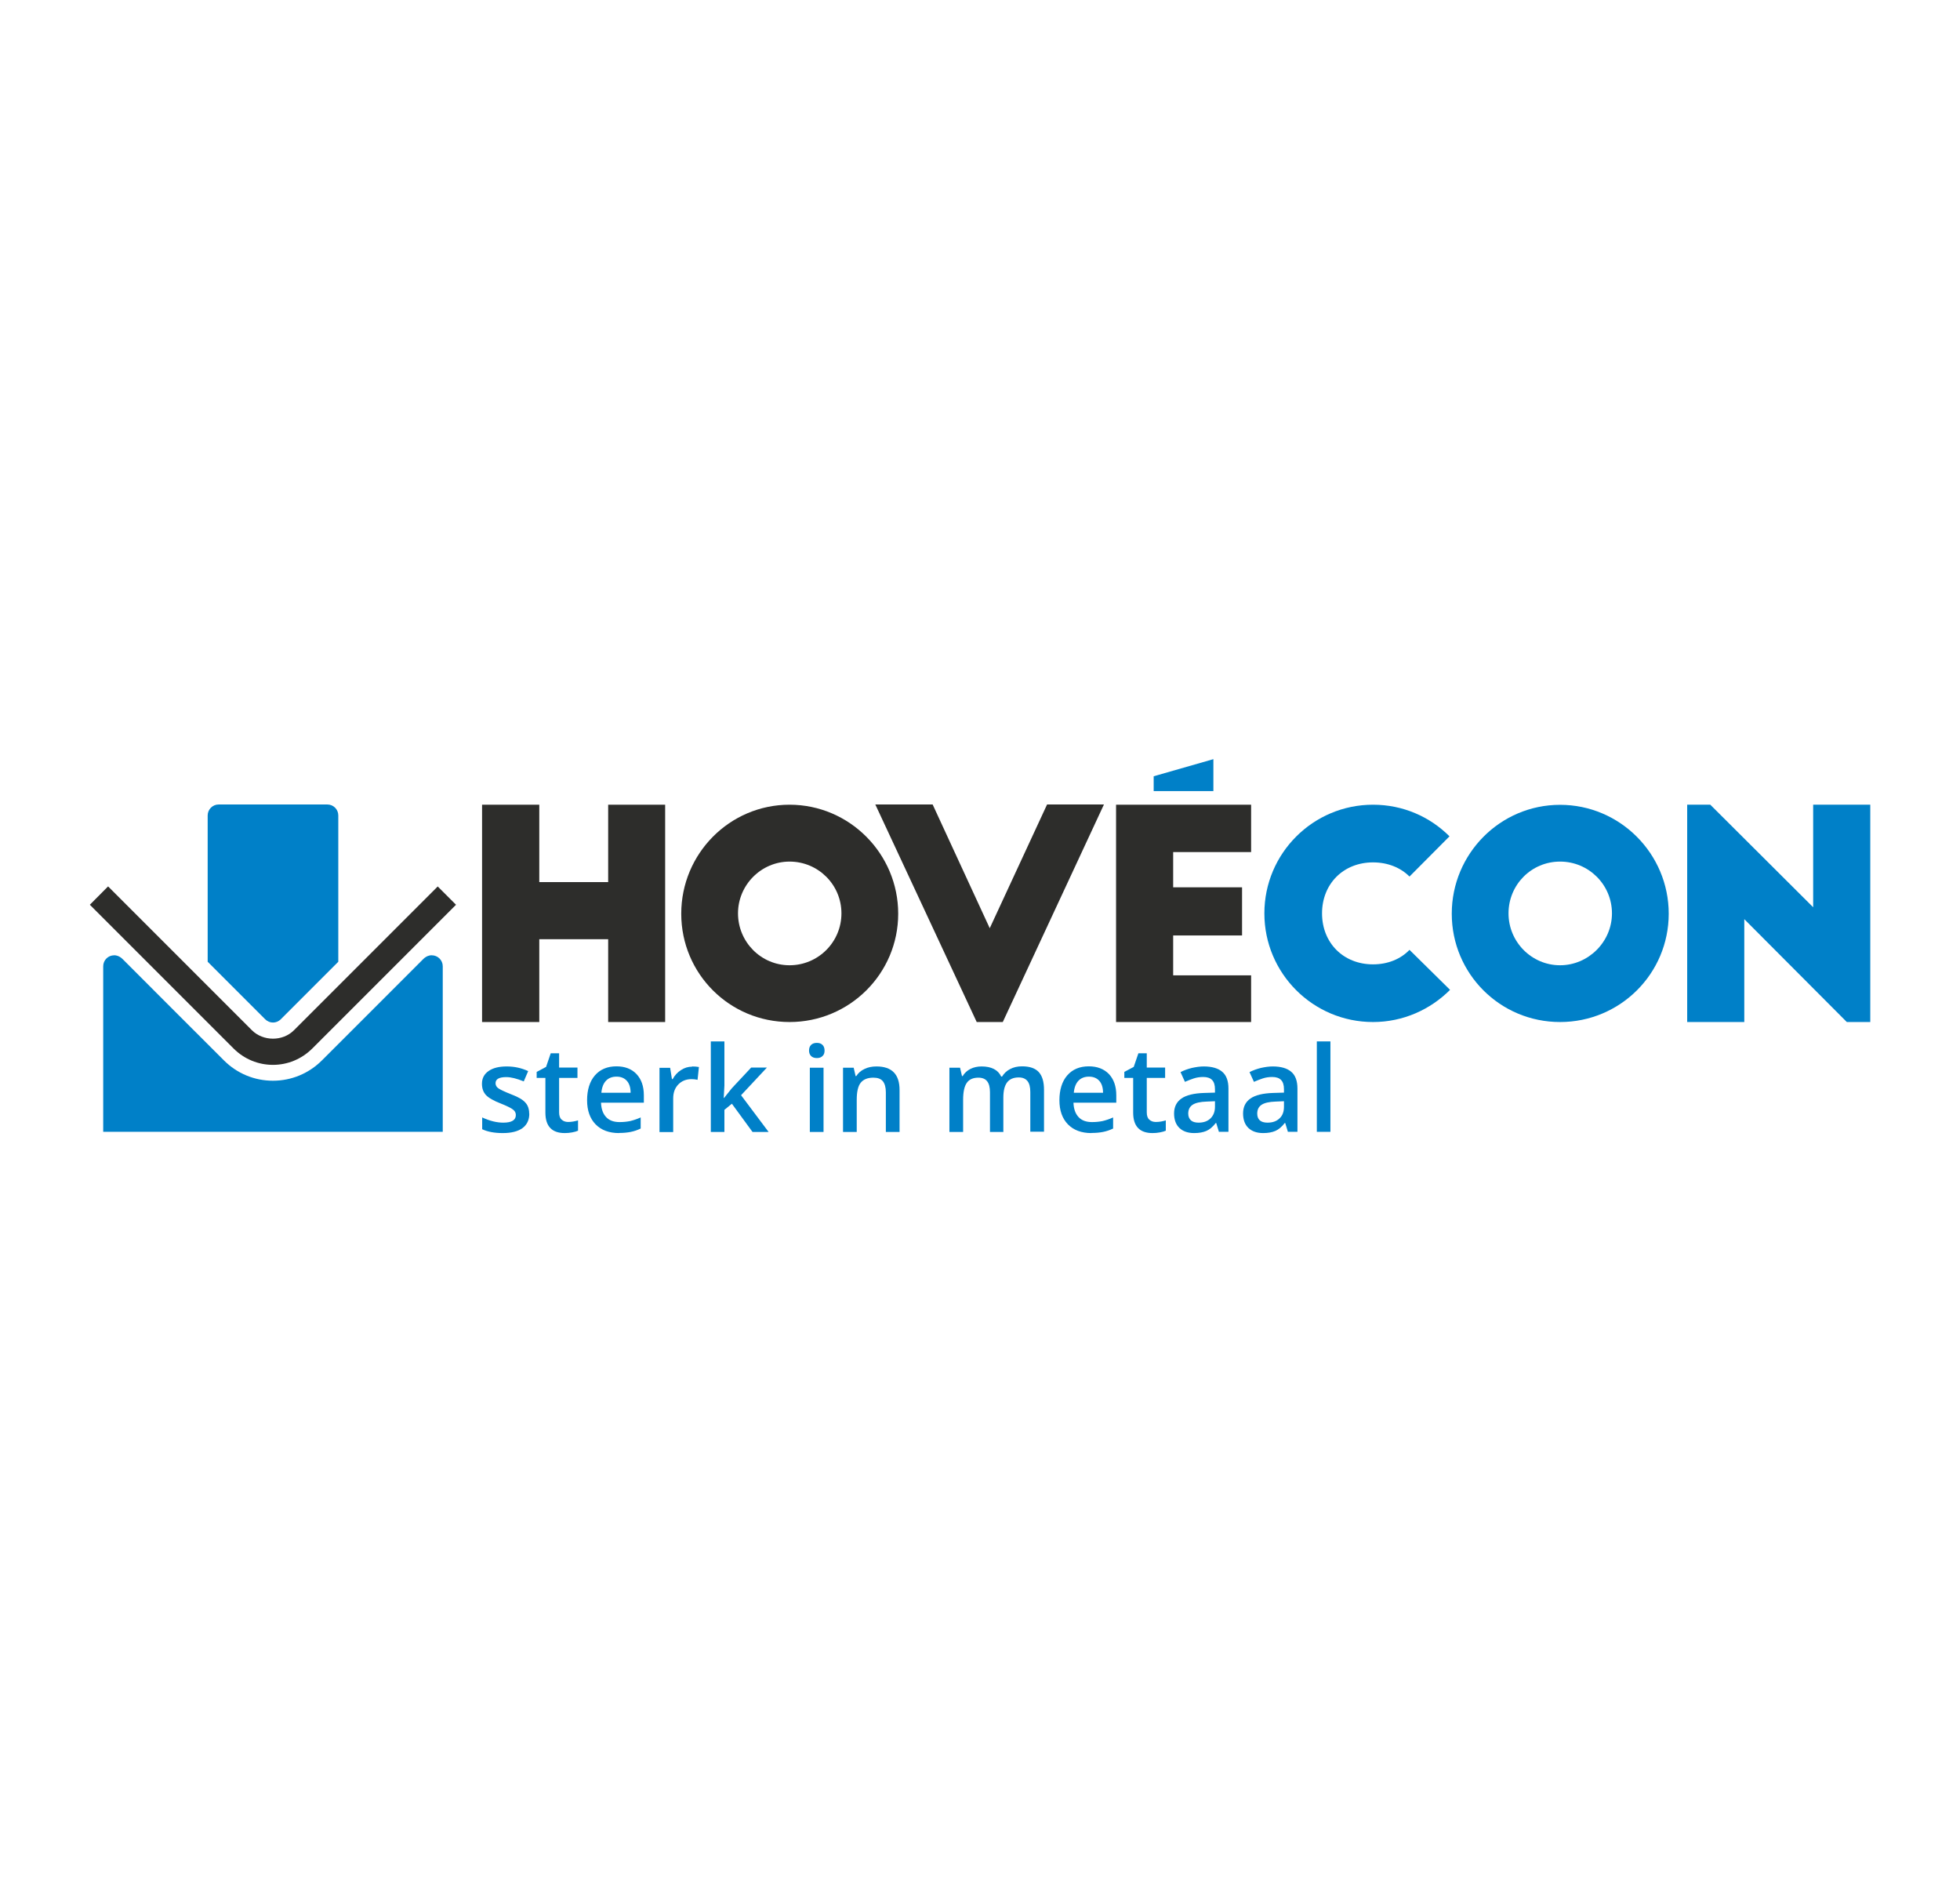 <?xml version="1.0" encoding="UTF-8"?><svg id="a" xmlns="http://www.w3.org/2000/svg" width="173" height="167" viewBox="0 0 173 167"><polygon points="107.1 69.82 101.83 69.82 101.83 68.51 107.1 67 107.1 69.82" style="fill:#0080c8; stroke-width:0px;"/><path d="m121.19,85.11c-2.61,0-4.5-1.89-4.5-4.5s1.89-4.5,4.5-4.5c1.3,0,2.43.46,3.22,1.25l3.53-3.55c-1.74-1.74-4.12-2.79-6.75-2.79-5.29,0-9.59,4.29-9.59,9.59s4.3,9.59,9.59,9.59c2.66,0,5.06-1.1,6.8-2.84l-3.58-3.53c-.79.82-1.92,1.28-3.22,1.28" style="fill:#0080c8; stroke-width:0px;"/><polygon points="47.6 82.89 53.68 82.89 53.68 90.2 58.71 90.2 58.71 71.02 53.68 71.02 53.68 77.85 47.6 77.85 47.6 71.02 42.55 71.02 42.55 90.2 47.6 90.2 47.6 82.89" style="fill:#2d2d2b; stroke-width:0px;"/><path d="m69.69,90.2c5.29,0,9.59-4.27,9.59-9.56s-4.3-9.62-9.59-9.62-9.56,4.32-9.56,9.62,4.27,9.56,9.56,9.56m0-14.16c2.53,0,4.58,2.04,4.58,4.57s-2.05,4.58-4.58,4.58-4.55-2.07-4.55-4.58,2.05-4.57,4.55-4.57" style="fill:#2d2d2b; stroke-width:0px;"/><polygon points="87.36 81.92 82.32 71 77.26 71 86.21 90.2 88.51 90.2 97.44 71 92.42 71 87.36 81.92" style="fill:#2d2d2b; stroke-width:0px;"/><polygon points="110.43 75.2 110.43 71.02 98.51 71.02 98.51 90.2 110.43 90.2 110.43 86.08 103.55 86.08 103.55 82.56 109.63 82.56 109.63 78.31 103.55 78.31 103.55 75.2 110.43 75.2" style="fill:#2d2d2b; stroke-width:0px;"/><path d="m147.29,80.64c0,5.29-4.29,9.56-9.59,9.56s-9.56-4.27-9.56-9.56,4.27-9.61,9.56-9.61,9.59,4.32,9.59,9.61m-5.01-.03c0-2.53-2.05-4.57-4.58-4.57s-4.55,2.04-4.55,4.57,2.05,4.58,4.55,4.58,4.58-2.07,4.58-4.58m17.76-.54l-9.08-9.05h-2.04v19.18h5.04v-9.08l9.05,9.08h2.07v-19.18h-5.04v9.05Z" style="fill:#0080c8; stroke-width:0px;"/><path d="m28.88,71h-9.58c-.53,0-.97.43-.97.97v12.91l5.08,5.08c.38.38.99.38,1.37,0l5.08-5.08v-12.91c0-.54-.43-.97-.97-.97" style="fill:#0080c8; stroke-width:0px;"/><path d="m38.64,78.23l-12.7,12.7c-.99.99-2.71.98-3.7,0l-12.7-12.7-1.61,1.62,12.7,12.7c.93.92,2.16,1.43,3.46,1.43s2.53-.51,3.46-1.43l12.7-12.7-1.62-1.62Z" style="fill:#2d2d2b; stroke-width:0px;"/><path d="m38.1,84.31h-.05c-.11,0-.41.05-.7.34-.36.37-8.94,8.94-8.94,8.94-1.15,1.15-2.69,1.79-4.32,1.79h0c-1.63,0-3.17-.64-4.32-1.79,0,0-8.58-8.57-8.94-8.94-.29-.29-.59-.34-.7-.34h-.05c-.54,0-.97.43-.97.97v14.61h29.97v-14.61c0-.54-.44-.97-.97-.97" style="fill:#0080c8; stroke-width:0px;"/><path d="m46.72,98.28c0,.55-.2.98-.6,1.28-.4.29-.98.44-1.74.44s-1.36-.12-1.82-.34v-1.04c.67.31,1.29.46,1.86.46.74,0,1.11-.22,1.11-.67,0-.14-.04-.26-.12-.36-.08-.1-.22-.2-.41-.3-.19-.1-.45-.22-.78-.35-.65-.25-1.1-.51-1.33-.76-.23-.25-.35-.58-.35-.99,0-.49.2-.86.59-1.13.39-.27.92-.4,1.6-.4s1.3.14,1.89.41l-.39.91c-.61-.25-1.13-.38-1.54-.38-.64,0-.95.18-.95.54,0,.18.08.33.25.45.17.12.53.29,1.08.51.47.18.81.35,1.02.5.21.15.37.32.47.52.1.2.15.43.15.71" style="fill:#0080c8; stroke-width:0px;"/><path d="m50.14,99.02c.29,0,.59-.05.88-.14v.91c-.13.06-.3.11-.52.15-.21.04-.43.06-.65.06-1.14,0-1.71-.6-1.71-1.81v-3.06h-.77v-.53l.83-.44.41-1.2h.74v1.26h1.62v.91h-1.62v3.04c0,.29.07.51.22.64.15.14.34.21.57.21" style="fill:#0080c8; stroke-width:0px;"/><path d="m54.64,100c-.88,0-1.57-.26-2.07-.77-.5-.52-.75-1.22-.75-2.13s.23-1.66.69-2.19c.46-.53,1.1-.8,1.9-.8.75,0,1.34.23,1.77.68.43.46.65,1.08.65,1.88v.65h-3.78c.02.55.17.97.45,1.27.28.3.68.44,1.18.44.34,0,.65-.03.94-.09.29-.07.6-.17.93-.32v.98c-.29.14-.59.24-.89.3-.3.06-.64.09-1.03.09m-.22-4.97c-.38,0-.69.12-.92.36-.23.24-.37.6-.41,1.06h2.58c0-.47-.12-.82-.34-1.06-.22-.24-.52-.36-.9-.36" style="fill:#0080c8; stroke-width:0px;"/><path d="m61.09,94.12c.24,0,.44.02.6.05l-.12,1.13c-.17-.04-.35-.06-.53-.06-.48,0-.87.16-1.17.47-.3.31-.45.72-.45,1.23v2.97h-1.21v-5.67h.94l.16,1h.06c.19-.34.43-.61.74-.8.3-.2.63-.3.98-.3" style="fill:#0080c8; stroke-width:0px;"/><polygon points="63.91 96.9 64.59 96.05 66.3 94.22 67.69 94.22 65.41 96.66 67.84 99.9 66.42 99.9 64.6 97.41 63.94 97.95 63.94 99.9 62.74 99.9 62.74 91.91 63.94 91.91 63.94 95.81 63.88 96.9 63.91 96.9" style="fill:#0080c8; stroke-width:0px;"/><path d="m71.41,92.72c0-.22.06-.38.18-.5.12-.12.29-.18.51-.18s.38.06.5.18c.12.12.18.28.18.5s-.06.37-.18.48c-.12.12-.28.18-.5.18s-.39-.06-.51-.18c-.12-.12-.18-.28-.18-.48m1.28,7.18h-1.21v-5.67h1.21v5.67Z" style="fill:#0080c8; stroke-width:0px;"/><path d="m79.4,99.9h-1.21v-3.49c0-.44-.09-.76-.26-.98-.18-.22-.46-.32-.84-.32-.51,0-.88.15-1.12.45-.24.3-.35.81-.35,1.51v2.83h-1.21v-5.67h.94l.17.74h.06c.17-.27.41-.48.73-.63.31-.15.66-.22,1.05-.22,1.36,0,2.04.69,2.04,2.08v3.7Z" style="fill:#0080c8; stroke-width:0px;"/><path d="m88.59,99.9h-1.21v-3.5c0-.43-.08-.76-.25-.97-.16-.21-.42-.32-.77-.32-.47,0-.81.15-1.02.45-.22.3-.33.81-.33,1.51v2.83h-1.21v-5.67h.94l.17.74h.06c.16-.27.39-.48.68-.63.3-.15.63-.22.99-.22.87,0,1.45.3,1.73.89h.08c.17-.28.4-.5.71-.66.3-.16.65-.24,1.05-.24.68,0,1.17.17,1.48.51.31.34.46.86.46,1.56v3.7h-1.21v-3.5c0-.43-.08-.76-.25-.97-.17-.21-.42-.32-.77-.32-.47,0-.81.15-1.03.44-.22.29-.33.74-.33,1.35v3.01Z" style="fill:#0080c8; stroke-width:0px;"/><path d="m96.33,100c-.88,0-1.57-.26-2.07-.77-.5-.52-.75-1.22-.75-2.13s.23-1.66.69-2.19c.46-.53,1.1-.8,1.9-.8.75,0,1.34.23,1.78.68.43.46.65,1.08.65,1.88v.65h-3.78c.02.55.17.97.45,1.27.28.3.68.44,1.18.44.34,0,.65-.03.94-.09.29-.07.6-.17.93-.32v.98c-.29.14-.59.24-.89.3-.3.06-.64.09-1.03.09m-.22-4.97c-.38,0-.69.12-.92.36-.23.24-.37.6-.41,1.06h2.58c0-.47-.12-.82-.34-1.06-.22-.24-.52-.36-.9-.36" style="fill:#0080c8; stroke-width:0px;"/><path d="m102.02,99.02c.3,0,.59-.05.88-.14v.91c-.13.06-.3.11-.52.15-.21.04-.43.06-.65.06-1.14,0-1.71-.6-1.71-1.81v-3.06h-.78v-.53l.83-.44.41-1.2h.74v1.26h1.62v.91h-1.62v3.04c0,.29.07.51.22.64.15.14.34.21.57.21" style="fill:#0080c8; stroke-width:0px;"/><path d="m107.59,99.9l-.24-.79h-.04c-.27.35-.55.58-.83.7-.28.12-.63.19-1.07.19-.56,0-.99-.15-1.31-.45-.31-.3-.47-.73-.47-1.28,0-.58.22-1.02.65-1.32.43-.3,1.1-.46,1.98-.49l.98-.03v-.3c0-.36-.08-.63-.25-.81-.17-.18-.43-.27-.79-.27-.29,0-.57.04-.84.13-.27.09-.52.19-.77.3l-.39-.86c.31-.16.64-.28,1.01-.37.37-.08.71-.13,1.04-.13.72,0,1.27.16,1.63.47.37.31.55.81.55,1.48v3.82h-.86Zm-1.8-.82c.44,0,.79-.12,1.05-.37s.4-.59.4-1.03v-.49l-.73.03c-.57.02-.98.11-1.24.28-.26.17-.39.43-.39.78,0,.25.08.45.23.59.15.14.38.21.68.21" style="fill:#0080c8; stroke-width:0px;"/><path d="m113.68,99.9l-.24-.79h-.04c-.27.35-.55.58-.83.7-.28.12-.63.19-1.07.19-.56,0-.99-.15-1.31-.45-.31-.3-.47-.73-.47-1.28,0-.58.22-1.02.65-1.32.43-.3,1.1-.46,1.98-.49l.98-.03v-.3c0-.36-.08-.63-.25-.81-.17-.18-.43-.27-.79-.27-.29,0-.57.04-.84.13-.27.09-.52.19-.77.3l-.39-.86c.31-.16.65-.28,1.01-.37.37-.08.71-.13,1.04-.13.72,0,1.27.16,1.63.47.37.31.55.81.55,1.48v3.82h-.86Zm-1.8-.82c.44,0,.79-.12,1.05-.37.27-.24.4-.59.4-1.03v-.49l-.73.03c-.57.02-.98.11-1.24.28-.26.17-.39.43-.39.78,0,.25.07.45.22.59.15.14.38.21.68.21" style="fill:#0080c8; stroke-width:0px;"/><rect x="116.23" y="91.91" width="1.2" height="7.98" style="fill:#0080c8; stroke-width:0px;"/></svg>